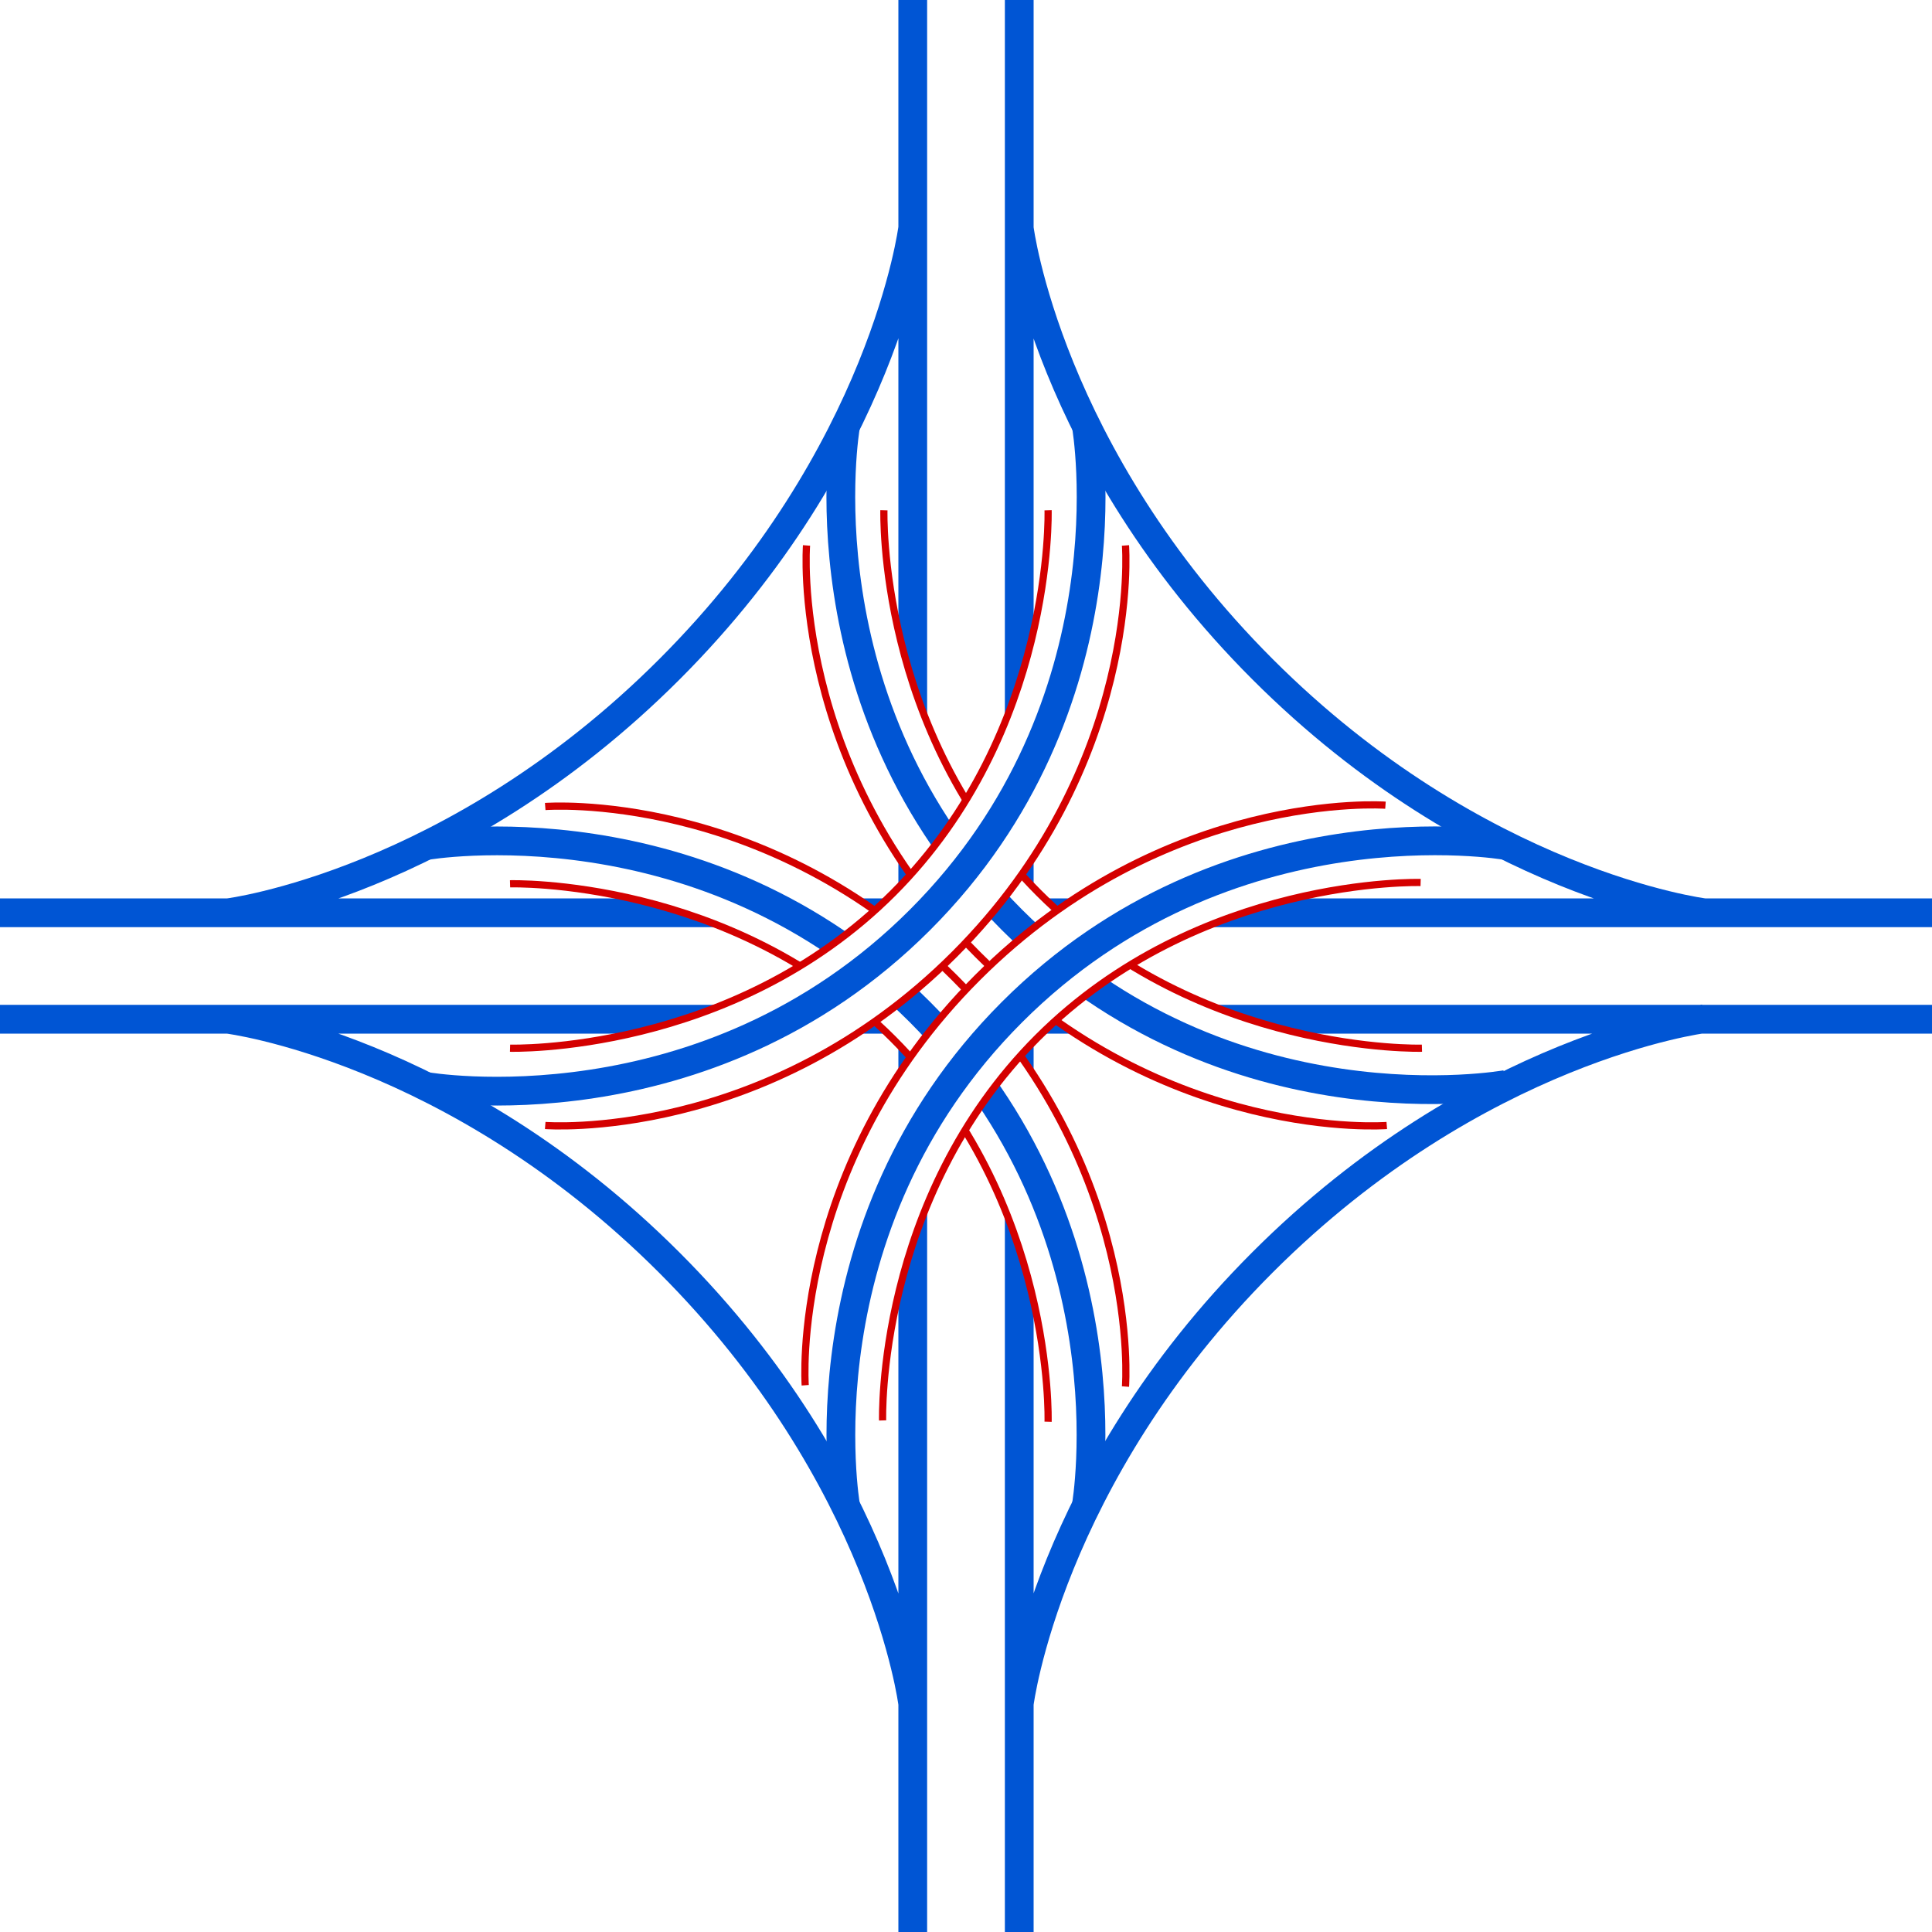 <?xml version="1.0" encoding="UTF-8" standalone="no"?>
<svg
   xmlns:dc="http://purl.org/dc/elements/1.1/"
   xmlns:cc="http://creativecommons.org/ns#"
   xmlns:rdf="http://www.w3.org/1999/02/22-rdf-syntax-ns#"
   xmlns:svg="http://www.w3.org/2000/svg"
   xmlns="http://www.w3.org/2000/svg"
   viewBox="0 0 254 254"
   height="254"
   width="254"
   id="svg869"
   version="1.1">
  <defs
     id="defs873">
    <clipPath
       id="clipPath3006"
       clipPathUnits="userSpaceOnUse">
      <path
         style="display:inline;fill:#ffffff;stroke:none;stroke-width:0.945;stroke-linecap:butt;stroke-linejoin:miter;stroke-opacity:1"
         d="m 1.09,1.168 v 254 h 254 v -254 z m 137.791,67.084 10.174,4.625 c 0,0 2.273,29.002 -22.49,53.766 -24.763,24.763 -53.795,22.494 -53.795,22.494 L 68.148,138.975 c 0,0 29.099,0.86 50.354,-20.395 21.254,-21.254 20.379,-50.328 20.379,-50.328 z m 43.068,38.732 c 0.838,0.009 1.289,0.043 1.289,0.043 l 4.621,10.162 c 0,0 -29.099,-0.86 -50.354,20.395 -21.254,21.254 -20.381,50.328 -20.381,50.328 l -10.174,-4.625 c 0,0 -2.105,-28.836 22.658,-53.6 21.668,-21.668 46.476,-22.767 52.34,-22.703 z"
         id="path3008" />
    </clipPath>
    <clipPath
       id="clipPath3014"
       clipPathUnits="userSpaceOnUse">
      <path
         style="display:inline;fill:#ffffff;stroke:none;stroke-width:0.945;stroke-linecap:butt;stroke-linejoin:miter;stroke-opacity:1"
         d="M 1.09,1.168 V 255.168 h 254 V 1.168 Z M 117.299,68.252 c 0,0 -0.578,19.396 10.791,38.086 11.369,-18.689 10.791,-38.086 10.791,-38.086 l 10.174,4.625 c 0,0 1.668,21.498 -13.666,43.279 0.736,0.817 1.492,1.627 2.289,2.424 0.789,0.789 1.591,1.538 2.4,2.268 18.598,-13.145 36.938,-13.917 41.871,-13.863 0.838,0.009 1.289,0.043 1.289,0.043 l 4.621,10.162 c 0,0 -19.452,-0.569 -38.164,10.838 18.765,11.516 38.336,10.947 38.336,10.947 l -4.621,10.162 c 0,0 -21.655,1.678 -43.512,-13.812 -0.806,0.727 -1.606,1.473 -2.393,2.26 -0.787,0.787 -1.533,1.586 -2.26,2.393 15.488,21.851 13.809,43.482 13.809,43.482 l -10.174,4.625 c 0,0 0.579,-19.552 -10.932,-38.311 -11.402,18.705 -10.824,38.139 -10.824,38.139 l -10.174,-4.625 c 0,0 -1.544,-21.375 13.826,-43.123 -0.732,-0.812 -1.483,-1.616 -2.275,-2.408 -0.797,-0.797 -1.608,-1.553 -2.426,-2.289 -21.787,15.335 -43.307,13.67 -43.307,13.67 l -4.621,-10.162 c 0,0 19.416,0.568 38.113,-10.807 C 87.565,116.793 68.148,117.361 68.148,117.361 l 4.621,-10.162 c 0,0 0.453,-0.035 1.295,-0.049 4.959,-0.081 23.393,0.599 42.02,13.713 0.815,-0.734 1.623,-1.488 2.418,-2.283 0.797,-0.797 1.553,-1.607 2.289,-2.424 C 105.456,94.375 107.125,72.877 107.125,72.877 Z m 10.791,56.805 c -0.502,0.53 -0.999,1.06 -1.525,1.586 -0.525,0.525 -1.056,1.021 -1.584,1.521 0.529,0.501 1.059,1.004 1.584,1.529 0.524,0.524 1.019,1.052 1.52,1.58 0.502,-0.529 0.999,-1.06 1.525,-1.586 0.525,-0.525 1.053,-1.028 1.582,-1.529 -0.526,-0.499 -1.054,-0.993 -1.576,-1.516 -0.526,-0.526 -1.023,-1.056 -1.525,-1.586 z"
         id="path3016" />
    </clipPath>
  </defs>
  <g
     transform="translate(-1.09,-1.168)"
     style="display:inline"
     id="layer1">
    <path
       id="path1295"
       d="M 121.09,1.168 V 31.111 c 0,0 -3.695,29.751 -32,58.057 -28.305,28.305 -58,32 -58,32 H 1.09 v 14 H 31.033 c 0,0 29.751,3.695 58.057,32 28.305,28.305 32,58 32,58 v 30 h 14 v -30 c 0,0 3.695,-29.751 32,-58.057 27.371,-27.371 55.787,-31.686 57.648,-31.943 h 30.352 v -14 h -29.943 c 0,0 -29.751,-3.695 -58.057,-32 -28.305,-28.305 -32,-58 -32,-58 V 1.168 Z"
       style="display:inline;fill:#ffffff;stroke:none;stroke-width:3.78;stroke-linecap:butt;stroke-linejoin:miter;stroke-opacity:1;opacity:0" />
    <path
       clip-path="url(#clipPath3014)"
       id="path1123"
       style="fill:none;stroke:#0055d4;stroke-width:3.78;stroke-linecap:butt;stroke-linejoin:miter;stroke-opacity:1"
       d="m 31.09,121.168 c 0,0 29.695,-3.695 58,-32 C 117.395,60.863 121.09,31.112 121.09,31.112 m 0,194.056 c 0,0 -3.695,-29.695 -32,-58 -28.305,-28.305 -58.056,-32 -58.056,-32 m 194.056,-0.056 c 0,0 -29.695,3.695 -58,32 -28.305,28.305 -32,58.056 -32,58.056 m 0,-194 c 0,0 3.695,29.695 32,58 28.305,28.305 58.056,32 58.056,32 m -90.056,-120 v 254 m -14,-254 v 254 m -120,-134 h 254 m -254,14 h 254" />
  </g>
  <g
     transform="translate(-1.09,-1.168)"
     style="display:inline"
     id="layer2">
    <g
       clip-path="url(#clipPath3006)"
       style="display:inline"
       id="g2968">
      <path
         d="m 138.882,188.084 c 0,0 0.874,-29.073 -20.381,-50.327 C 97.247,116.502 68.148,117.361 68.148,117.361 m 80.908,66.098 c 0,0 2.271,-29.002 -22.492,-53.765 -24.763,-24.763 -53.794,-22.495 -53.794,-22.495 m 44.528,-38.947 c 0,0 -0.874,29.073 20.381,50.327 21.254,21.254 50.353,20.396 50.353,20.396 M 107.124,72.877 c 0,0 -2.271,29.002 22.492,53.765 24.763,24.763 53.794,22.495 53.794,22.495"
         style="display:inline;fill:none;stroke:#d40000;stroke-width:0.945;stroke-linecap:butt;stroke-linejoin:miter;stroke-opacity:1"
         id="path1212" />
      <path
         id="path1141"
         style="display:inline;fill:none;stroke:#0055d4;stroke-width:3.78;stroke-linecap:butt;stroke-linejoin:miter;stroke-opacity:1"
         d="m 199.09,143.746 c 0,0 -36.651,6.66 -64.945,-21.633 C 105.851,93.82 112.254,57.168 112.254,57.168 M 57.09,112.342 c 0,0 36.651,-6.413 64.945,21.881 28.294,28.293 21.863,64.945 21.863,64.945" />
    </g>
  </g>
  <g
     transform="translate(-1.09,-1.168)"
     style="display:inline"
     id="layer3">
    <g
       style="display:inline"
       id="g2975">
      <path
         d="m 138.882,68.252 c 0,0 0.874,29.073 -20.381,50.327 -21.254,21.254 -50.353,20.396 -50.353,20.396 m 80.908,-66.098 c 0,0 2.271,29.002 -22.492,53.765 -24.763,24.763 -53.794,22.495 -53.794,22.495 m 44.356,38.775 c 0,0 -0.874,-29.073 20.381,-50.327 21.254,-21.254 50.353,-20.396 50.353,-20.396 m -80.908,66.098 c 0,0 -2.105,-28.836 22.658,-53.599 24.763,-24.763 53.628,-22.661 53.628,-22.661"
         style="display:inline;fill:none;stroke:#d40000;stroke-width:0.945;stroke-linecap:butt;stroke-linejoin:miter;stroke-opacity:1"
         id="path1179" />
      <path
         id="path1139"
         style="display:inline;fill:none;stroke:#0055d4;stroke-width:3.78;stroke-linecap:butt;stroke-linejoin:miter;stroke-opacity:1"
         d="m 143.916,57.168 c 0,0 6.412,36.651 -21.881,64.945 -28.293,28.294 -64.945,21.89 -64.945,21.89 m 55.174,55.165 c 0,0 -6.413,-36.651 21.881,-64.945 28.293,-28.294 64.945,-21.891 64.945,-21.891" />
    </g>
  </g>
</svg>
